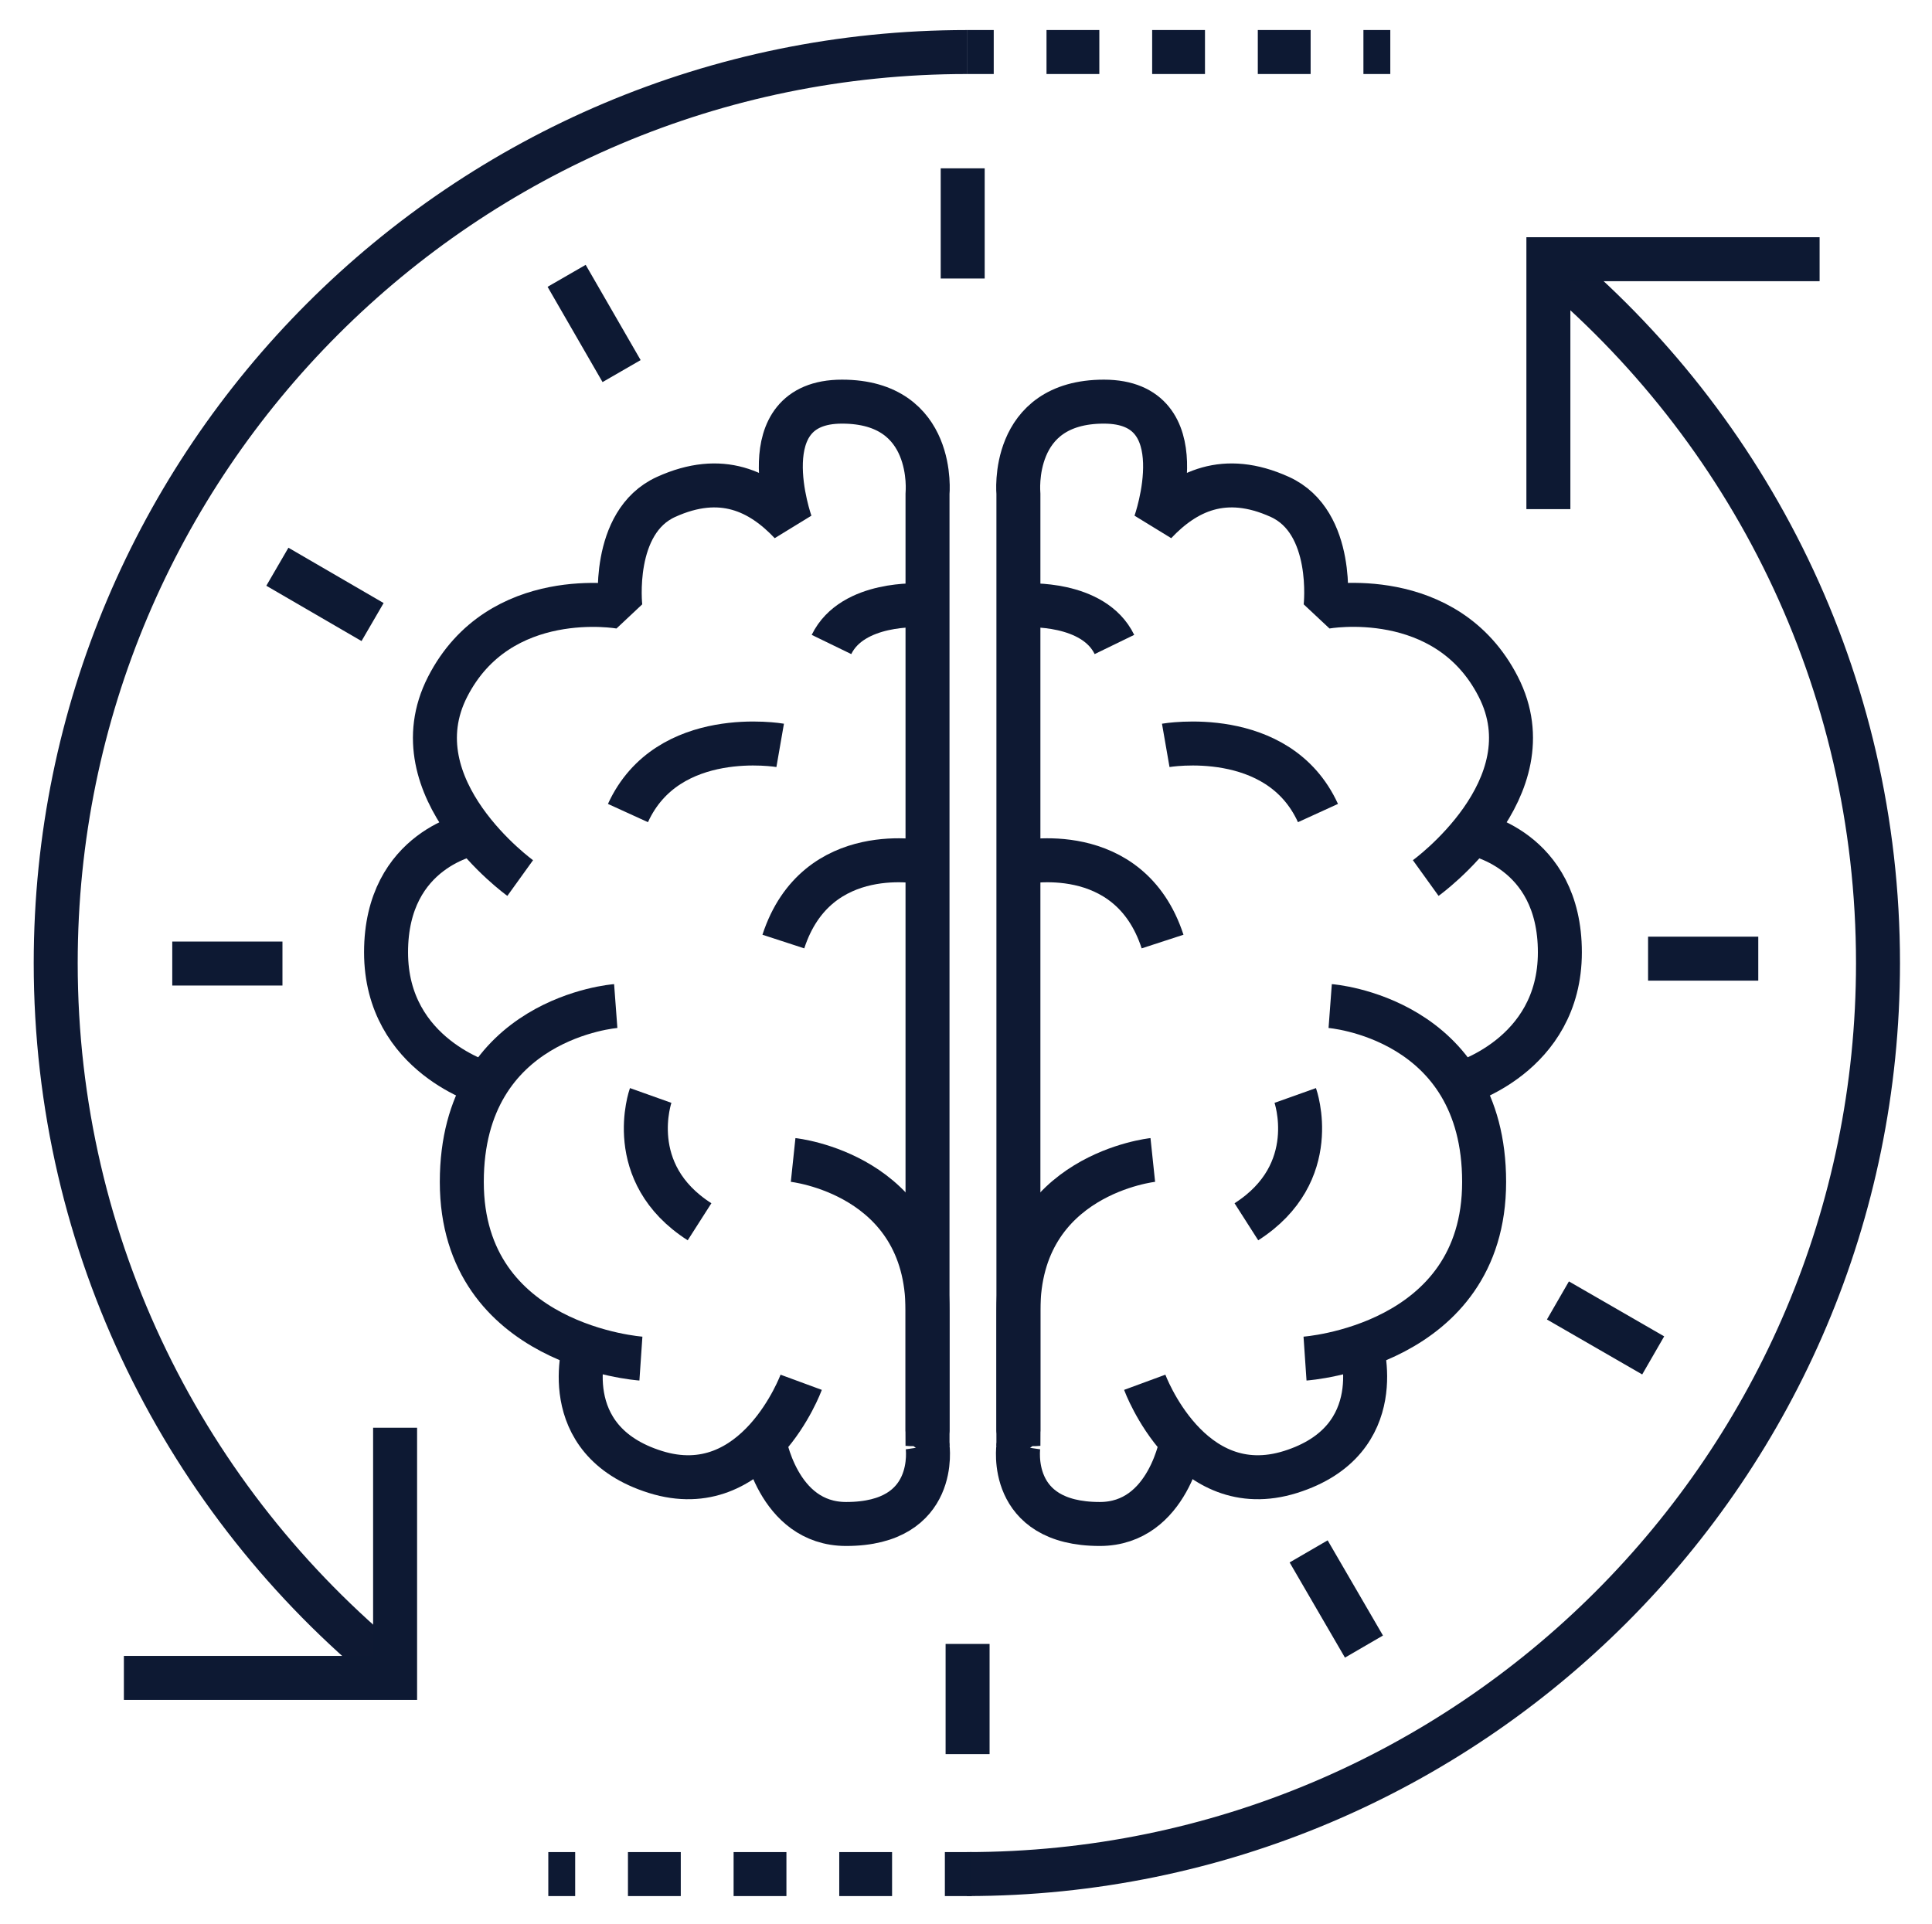<?xml version="1.0" encoding="utf-8"?>
<!-- Generator: Adobe Illustrator 22.0.1, SVG Export Plug-In . SVG Version: 6.00 Build 0)  -->
<svg version="1.1" id="Layer_1" xmlns="http://www.w3.org/2000/svg" xmlns:xlink="http://www.w3.org/1999/xlink" x="0px" y="0px"
	 width="790.7px" height="787.5px" viewBox="0 0 790.7 787.5" style="enable-background:new 0 0 790.7 787.5;" xml:space="preserve"
	>
<style type="text/css">
	.st0{fill:none;stroke:#0E1933;stroke-width:18;stroke-linejoin:bevel;stroke-miterlimit:10;}
	.st1{fill:none;stroke:#0D1933;stroke-width:18;stroke-linecap:square;stroke-miterlimit:10;}
	.st2{fill:none;stroke:#0D1933;stroke-width:18;stroke-linejoin:bevel;}
	.st3{fill:none;stroke:#0D1933;stroke-width:18;stroke-linejoin:bevel;stroke-dasharray:21.619,21.619;}
</style>
<path class="st0" d="M160,683.1C76.3,614.7,22.8,510.7,22.8,394.2c0-205.9,167-372.9,372.9-372.9"/>
<path class="st0" d="M632.9,106.5c82.9,68.4,135.7,171.9,135.7,287.7c0,205.9-167,372.9-372.9,372.9"/>
<polyline class="st1" points="633.7,199.4 633.7,106.1 735.7,106.1 "/>
<polyline class="st1" points="161.7,593.4 161.7,686.8 59.7,686.8 "/>
<g>
	<path class="st0" d="M324.6,474.8c0,0,55,5.8,55,61.5c0,55.7,0,55.6,0,55.6s4.8,31.9-33.3,31.9c-28.3,0-33.7-34.7-33.7-34.7"/>
	<path class="st0" d="M327.9,565.8c0,0-18.3,49.7-59.7,36.7s-28.7-52.3-28.7-52.3"/>
	<path class="st0" d="M262.3,556.1c0,0-73.3-5-73.3-72.3s63-72,63-72"/>
	<path class="st0" d="M199.3,443.8c0,0-41.3-11.3-41.3-54s36-48.7,36-48.7"/>
	<path class="st0" d="M212.9,359.4c0,0-51-36.7-29.7-78.3s70.7-32.7,70.7-32.7s-4-34.7,18.7-45c22.7-10.3,38.7-2.3,51,10.7
		c0,0-17.7-49.7,21-49.7s35,37.7,35,37.7v389.7"/>
	<path class="st0" d="M376.6,247.8c0,0-27.7-1.7-36.3,16"/>
	<path class="st0" d="M319.3,305.1c0,0-46-8-62.3,27.7"/>
	<path class="st0" d="M378.6,353.1c0,0-44.3-9.7-58,32.3"/>
	<path class="st0" d="M266.3,448.4c0,0-11.3,31.7,20,51.7"/>
</g>
<g>
	<path class="st0" d="M471.8,474.8c0,0-55,5.8-55,61.5c0,55.7,0,55.6,0,55.6s-4.8,31.9,33.3,31.9c28.3,0,33.7-34.7,33.7-34.7"/>
	<path class="st0" d="M468.5,565.8c0,0,18.3,49.7,59.7,36.7c41.3-13,28.7-52.3,28.7-52.3"/>
	<path class="st0" d="M534.1,556.1c0,0,73.3-5,73.3-72.3s-63-72-63-72"/>
	<path class="st0" d="M597.1,443.8c0,0,41.3-11.3,41.3-54s-36-48.7-36-48.7"/>
	<path class="st0" d="M583.5,359.4c0,0,51-36.7,29.7-78.3c-21.3-41.7-70.7-32.7-70.7-32.7s4-34.7-18.7-45
		c-22.7-10.3-38.7-2.3-51,10.7c0,0,17.7-49.7-21-49.7s-35,37.7-35,37.7v389.7"/>
	<path class="st0" d="M419.8,247.8c0,0,27.7-1.7,36.3,16"/>
	<path class="st0" d="M477.1,305.1c0,0,46-8,62.3,27.7"/>
	<path class="st0" d="M417.8,353.1c0,0,44.3-9.7,58,32.3"/>
	<path class="st0" d="M530.1,448.4c0,0,11.3,31.7-20,51.7"/>
</g>
<g>
	<g>
		<line class="st2" x1="395.7" y1="21.3" x2="406.7" y2="21.3"/>
		<line class="st3" x1="428.3" y1="21.3" x2="547.2" y2="21.3"/>
		<line class="st2" x1="558" y1="21.3" x2="569" y2="21.3"/>
	</g>
</g>
<g>
	<g>
		<line class="st2" x1="224.4" y1="767.1" x2="235.4" y2="767.1"/>
		<line class="st3" x1="257" y1="767.1" x2="375.9" y2="767.1"/>
		<line class="st2" x1="386.7" y1="767.1" x2="397.7" y2="767.1"/>
	</g>
</g>
<line class="st1" x1="396" y1="681.9" x2="396" y2="709"/>
<line class="st1" x1="106.6" y1="394.4" x2="79.5" y2="394.4"/>
<line class="st1" x1="144.7" y1="250.1" x2="121.3" y2="236.5"/>
<line class="st1" x1="249.9" y1="144.1" x2="236.4" y2="120.7"/>
<line class="st1" x1="394" y1="105" x2="394" y2="77.9"/>
<line class="st1" x1="683.5" y1="392.4" x2="710.6" y2="392.4"/>
<line class="st1" x1="645.4" y1="536.8" x2="668.8" y2="550.3"/>
<line class="st1" x1="540.1" y1="642.8" x2="553.7" y2="666.2"/>
</svg>
